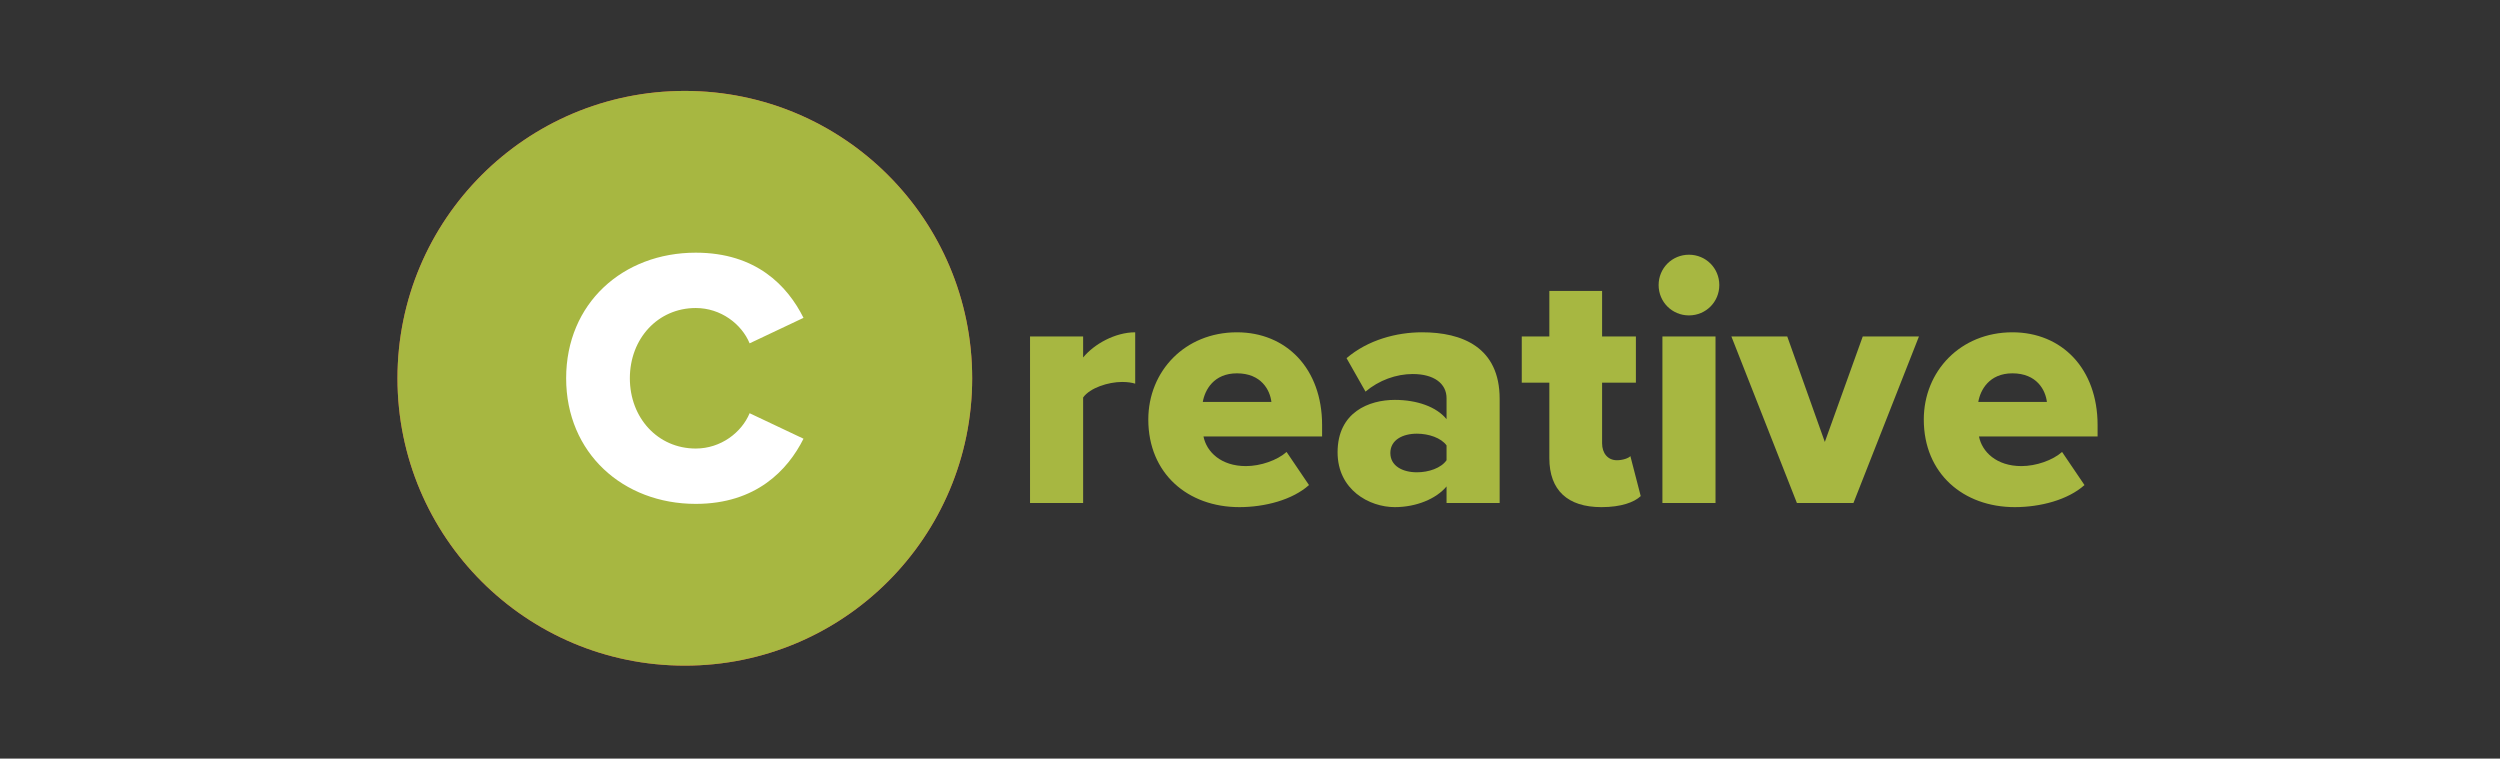 <?xml version="1.0" encoding="UTF-8"?>
<!-- Generator: Adobe Illustrator 26.5.0, SVG Export Plug-In . SVG Version: 6.00 Build 0)  -->
<svg xmlns="http://www.w3.org/2000/svg" xmlns:xlink="http://www.w3.org/1999/xlink" version="1.1" x="0px" y="0px" viewBox="0 0 870 264" style="enable-background:new 0 0 870 264;" xml:space="preserve">
<rect x="0" y="0" width="870" height="264" fill="#333333" stroke="none"/>
<style type="text/css">
	.st0{display:none;}
	.st1{display:inline;}
	.st2{clip-path:url(#SVGID_00000154386201888412687670000017034987708214004403_);fill:#E4414B;}
	.st3{clip-path:url(#SVGID_00000154386201888412687670000017034987708214004403_);fill:#FFFFFF;}
	.st4{clip-path:url(#SVGID_00000154386201888412687670000017034987708214004403_);}
	.st5{fill:#E4414B;}
	.st6{clip-path:url(#SVGID_00000124147209664709347370000007308966291649929602_);fill:#E4414B;}
	.st7{clip-path:url(#SVGID_00000124147209664709347370000007308966291649929602_);fill:#FFFFFF;}
	.st8{clip-path:url(#SVGID_00000124147209664709347370000007308966291649929602_);}
	.st9{fill:#A7B741;}
	.st10{clip-path:url(#SVGID_00000124147209664709347370000007308966291649929602_);fill:#A7B741;}
</style>
<g id="Layer_1" class="st0">
	<g class="st1">
		<defs>
			<rect id="SVGID_1_" x="115.81" y="32.21" width="610.36" height="200"></rect>
		</defs>
		<clipPath id="SVGID_00000082361245508209337560000011247778886172664760_">
			<use xlink:href="#SVGID_1_" style="overflow:visible;"></use>
		</clipPath>
		<path style="clip-path:url(#SVGID_00000082361245508209337560000011247778886172664760_);fill:#E4414B;" d="M215.81,232.21    c55.23,0,100-44.77,100-100s-44.77-100-100-100s-100,44.77-100,100S160.58,232.21,215.81,232.21"></path>
		<path style="clip-path:url(#SVGID_00000082361245508209337560000011247778886172664760_);fill:#FFFFFF;" d="M178.22,163.45    c8.77,8.38,21.09,13.88,38.77,13.88c23.44,0,36.41-11.66,36.41-29.21c0-19.77-19.91-23.97-34.31-26.98    c-9.69-1.83-15.06-3.41-15.06-7.99c0-3.8,2.88-6.81,10.35-6.81c7.73,0,17.29,3.01,24.62,9.04l12.31-16.11    c-9.3-7.99-21.48-12.18-35.49-12.18c-22.4,0-34.84,12.7-34.84,27.37c0,20.69,20.17,24.36,34.58,27.24    c9.3,1.96,14.93,3.93,14.93,8.91c0,4.19-4.72,7.46-12.44,7.46c-11.92,0-21.61-5.24-27.9-11.52L178.22,163.45z"></path>
		<g style="clip-path:url(#SVGID_00000082361245508209337560000011247778886172664760_);">
			<path class="st5" d="M339.77,160.01v-26.28h-9.6v-16.08h9.6v-15.84h18.36v15.84h11.76v16.08h-11.76v21.12     c0,3.36,1.92,5.88,5.16,5.88c2.04,0,4.08-0.72,4.68-1.44l3.6,13.92c-2.28,2.16-6.84,3.84-13.68,3.84     C346.13,177.05,339.77,171.17,339.77,160.01z"></path>
			<path class="st5" d="M379.13,117.65h18.48v7.32c3.84-4.68,11.16-8.76,18.12-8.76v17.88c-1.08-0.36-2.64-0.6-4.56-0.6     c-4.8,0-11.16,2.04-13.56,5.4v36.72h-18.48V117.65z"></path>
			<path class="st5" d="M458.33,169.85c-3.6,4.32-10.56,7.2-18,7.2c-8.88,0-19.92-6-19.92-19.08c0-14.04,11.04-18.24,19.92-18.24     c7.68,0,14.52,2.4,18,6.72v-7.32c0-5.04-4.32-8.4-11.76-8.4c-5.76,0-11.76,2.16-16.44,6.12l-6.6-11.64c7.44-6.36,17.4-9,26.28-9     c13.92,0,27,5.16,27,23.16v36.24h-18.48V169.85z M458.33,155.57c-1.92-2.64-6.24-4.08-10.32-4.08c-4.92,0-9.24,2.16-9.24,6.72     s4.32,6.72,9.24,6.72c4.08,0,8.4-1.44,10.32-4.2V155.57z"></path>
			<path class="st5" d="M494.09,160.01v-26.28h-9.6v-16.08h9.6v-15.84h18.36v15.84h11.76v16.08h-11.76v21.12     c0,3.36,1.92,5.88,5.16,5.88c2.04,0,4.08-0.72,4.68-1.44l3.6,13.92c-2.28,2.16-6.84,3.84-13.68,3.84     C500.45,177.05,494.09,171.17,494.09,160.01z"></path>
			<path class="st5" d="M560.45,116.21c17.16,0,29.64,12.6,29.64,32.28v3.96h-41.28c1.08,5.4,6.12,10.32,14.76,10.32     c5.16,0,10.92-2.04,14.16-4.92l7.8,11.52c-5.76,5.16-15.36,7.68-24.24,7.68c-17.88,0-31.68-11.64-31.68-30.48     C529.61,129.77,542.33,116.21,560.45,116.21z M548.57,140.45h23.88c-0.48-4.08-3.48-9.96-12-9.96     C552.41,130.49,549.29,136.25,548.57,140.45z"></path>
			<path class="st5" d="M605.69,177.29c4.44,4.8,10.92,6.72,17.64,6.72c6.12,0,14.76-2.52,14.76-13.32v-4.44     c-4.8,5.64-10.56,8.4-17.16,8.4c-14.16,0-25.56-9.72-25.56-29.28c0-19.08,11.04-29.16,25.56-29.16c6.48,0,12.48,2.52,17.16,8.28     v-6.84h18.36v52.8c0,23.64-18.72,28.68-33.12,28.68c-9.96,0-18.24-2.52-25.68-8.64L605.69,177.29z M638.09,137.69     c-2.28-3.12-7.2-5.16-11.04-5.16c-7.32,0-12.72,4.44-12.72,12.84c0,8.52,5.4,12.96,12.72,12.96c3.84,0,8.76-2.04,11.04-5.16     V137.69z"></path>
			<path class="st5" d="M676.01,182.81c4.2,0,6.84-0.84,7.8-3.24l1.32-3.12l-23.04-58.8h19.44l13.08,36.72l13.2-36.72h19.56     l-26.16,66.24c-4.68,12.24-13.44,15-24.48,15.24c-1.68,0-6-0.36-7.92-0.96l2.64-16.44C672.77,182.45,674.57,182.81,676.01,182.81     z"></path>
		</g>
		<g style="clip-path:url(#SVGID_00000082361245508209337560000011247778886172664760_);">
			<path class="st5" d="M339.77,160.01v-26.28h-9.6v-16.08h9.6v-15.84h18.36v15.84h11.76v16.08h-11.76v21.12     c0,3.36,1.92,5.88,5.16,5.88c2.04,0,4.08-0.72,4.68-1.44l3.6,13.92c-2.28,2.16-6.84,3.84-13.68,3.84     C346.13,177.05,339.77,171.17,339.77,160.01z"></path>
			<path class="st5" d="M379.13,117.65h18.48v7.32c3.84-4.68,11.16-8.76,18.12-8.76v17.88c-1.08-0.36-2.64-0.6-4.56-0.6     c-4.8,0-11.16,2.04-13.56,5.4v36.72h-18.48V117.65z"></path>
			<path class="st5" d="M458.33,169.85c-3.6,4.32-10.56,7.2-18,7.2c-8.88,0-19.92-6-19.92-19.08c0-14.04,11.04-18.24,19.92-18.24     c7.68,0,14.52,2.4,18,6.72v-7.32c0-5.04-4.32-8.4-11.76-8.4c-5.76,0-11.76,2.16-16.44,6.12l-6.6-11.64c7.44-6.36,17.4-9,26.28-9     c13.92,0,27,5.16,27,23.16v36.24h-18.48V169.85z M458.33,155.57c-1.92-2.64-6.24-4.08-10.32-4.08c-4.92,0-9.24,2.16-9.24,6.72     s4.32,6.72,9.24,6.72c4.08,0,8.4-1.44,10.32-4.2V155.57z"></path>
			<path class="st5" d="M494.09,160.01v-26.28h-9.6v-16.08h9.6v-15.84h18.36v15.84h11.76v16.08h-11.76v21.12     c0,3.36,1.92,5.88,5.16,5.88c2.04,0,4.08-0.72,4.68-1.44l3.6,13.92c-2.28,2.16-6.84,3.84-13.68,3.84     C500.45,177.05,494.09,171.17,494.09,160.01z"></path>
			<path class="st5" d="M560.45,116.21c17.16,0,29.64,12.6,29.64,32.28v3.96h-41.28c1.08,5.4,6.12,10.32,14.76,10.32     c5.16,0,10.92-2.04,14.16-4.92l7.8,11.52c-5.76,5.16-15.36,7.68-24.24,7.68c-17.88,0-31.68-11.64-31.68-30.48     C529.61,129.77,542.33,116.21,560.45,116.21z M548.57,140.45h23.88c-0.48-4.08-3.48-9.96-12-9.96     C552.41,130.49,549.29,136.25,548.57,140.45z"></path>
			<path class="st5" d="M605.69,177.29c4.44,4.8,10.92,6.72,17.64,6.72c6.12,0,14.76-2.52,14.76-13.32v-4.44     c-4.8,5.64-10.56,8.4-17.16,8.4c-14.16,0-25.56-9.72-25.56-29.28c0-19.08,11.04-29.16,25.56-29.16c6.48,0,12.48,2.52,17.16,8.28     v-6.84h18.36v52.8c0,23.64-18.72,28.68-33.12,28.68c-9.96,0-18.24-2.52-25.68-8.64L605.69,177.29z M638.09,137.69     c-2.28-3.12-7.2-5.16-11.04-5.16c-7.32,0-12.72,4.44-12.72,12.84c0,8.52,5.4,12.96,12.72,12.96c3.84,0,8.76-2.04,11.04-5.16     V137.69z"></path>
			<path class="st5" d="M676.01,182.81c4.2,0,6.84-0.84,7.8-3.24l1.32-3.12l-23.04-58.8h19.44l13.08,36.72l13.2-36.72h19.56     l-26.16,66.24c-4.68,12.24-13.44,15-24.48,15.24c-1.68,0-6-0.36-7.92-0.96l2.64-16.44C672.77,182.45,674.57,182.81,676.01,182.81     z"></path>
		</g>
	</g>
</g>
<g id="Layer_2">
	<g>
		<defs>
			<rect id="SVGID_00000032626519779665912480000004569259842743608767_" x="138.32" y="31.64" width="594.04" height="200"></rect>
		</defs>
		<clipPath id="SVGID_00000013871671114734882400000006705570017158451600_">
			<use xlink:href="#SVGID_00000032626519779665912480000004569259842743608767_" style="overflow:visible;"></use>
		</clipPath>
		<path style="clip-path:url(#SVGID_00000013871671114734882400000006705570017158451600_);fill:#E4414B;" d="M238.32,231.64    c55.23,0,100-44.77,100-100s-44.77-100-100-100s-100,44.77-100,100S183.09,231.64,238.32,231.64"></path>
		<path style="clip-path:url(#SVGID_00000013871671114734882400000006705570017158451600_);fill:#FFFFFF;" d="M200.73,162.87    c8.77,8.38,21.09,13.88,38.77,13.88c23.44,0,36.41-11.66,36.41-29.21c0-19.77-19.91-23.97-34.31-26.98    c-9.69-1.83-15.06-3.41-15.06-7.99c0-3.8,2.88-6.81,10.35-6.81c7.73,0,17.29,3.01,24.62,9.04l12.31-16.11    c-9.3-7.99-21.48-12.18-35.49-12.18c-22.4,0-34.84,12.7-34.84,27.37c0,20.69,20.17,24.36,34.58,27.24    c9.3,1.96,14.93,3.93,14.93,8.91c0,4.19-4.72,7.46-12.44,7.46c-11.92,0-21.61-5.24-27.9-11.52L200.73,162.87z"></path>
		<g style="clip-path:url(#SVGID_00000013871671114734882400000006705570017158451600_);">
			<path class="st9" d="M358.45,117.08h18.48v7.32c3.84-4.68,11.16-8.76,18.12-8.76v17.88c-1.08-0.36-2.64-0.6-4.56-0.6     c-4.8,0-11.16,2.04-13.56,5.4v36.72h-18.48V117.08z"></path>
			<path class="st9" d="M430.45,115.64c17.16,0,29.64,12.6,29.64,32.28v3.96h-41.28c1.08,5.4,6.12,10.32,14.76,10.32     c5.16,0,10.92-2.04,14.16-4.92l7.8,11.52c-5.76,5.16-15.36,7.68-24.24,7.68c-17.88,0-31.68-11.64-31.68-30.48     C399.61,129.2,412.33,115.64,430.45,115.64z M418.57,139.88h23.88c-0.48-4.08-3.48-9.96-12-9.96     C422.41,129.92,419.29,135.68,418.57,139.88z"></path>
			<path class="st9" d="M503.4,169.28c-3.6,4.32-10.56,7.2-18,7.2c-8.88,0-19.92-6-19.92-19.08c0-14.04,11.04-18.24,19.92-18.24     c7.68,0,14.52,2.4,18,6.72v-7.32c0-5.04-4.32-8.4-11.76-8.4c-5.76,0-11.76,2.16-16.44,6.12l-6.6-11.64c7.44-6.36,17.4-9,26.28-9     c13.92,0,27,5.16,27,23.16v36.24H503.4V169.28z M503.4,155c-1.92-2.64-6.24-4.08-10.32-4.08c-4.92,0-9.24,2.16-9.24,6.72     c0,4.56,4.32,6.72,9.24,6.72c4.08,0,8.4-1.44,10.32-4.2V155z"></path>
			<path class="st9" d="M539.17,159.44v-26.28h-9.6v-16.08h9.6v-15.84h18.36v15.84h11.76v16.08h-11.76v21.12     c0,3.36,1.92,5.88,5.16,5.88c2.04,0,4.08-0.72,4.68-1.44l3.6,13.92c-2.28,2.16-6.84,3.84-13.68,3.84     C545.53,176.48,539.17,170.6,539.17,159.44z"></path>
			<path class="st9" d="M577.2,99.2c0-5.88,4.68-10.56,10.56-10.56c5.88,0,10.56,4.68,10.56,10.56s-4.68,10.56-10.56,10.56     C581.88,109.76,577.2,105.08,577.2,99.2z M578.52,117.08H597v57.96h-18.48V117.08z"></path>
			<path class="st9" d="M602.52,117.08h19.44l13.08,36.72l13.2-36.72h19.56L645,175.04h-19.68L602.52,117.08z"></path>
			<path class="st9" d="M700.32,115.64c17.16,0,29.64,12.6,29.64,32.28v3.96h-41.28c1.08,5.4,6.12,10.32,14.76,10.32     c5.16,0,10.92-2.04,14.16-4.92l7.8,11.52c-5.76,5.16-15.36,7.68-24.24,7.68c-17.88,0-31.68-11.64-31.68-30.48     C669.48,129.2,682.2,115.64,700.32,115.64z M688.44,139.88h23.88c-0.48-4.08-3.48-9.96-12-9.96     C692.28,129.92,689.16,135.68,688.44,139.88z"></path>
		</g>
		<path style="clip-path:url(#SVGID_00000013871671114734882400000006705570017158451600_);fill:#A7B741;" d="M238.32,231.64    c55.23,0,100-44.77,100-100s-44.77-100-100-100s-100,44.77-100,100S183.09,231.64,238.32,231.64"></path>
		<path style="clip-path:url(#SVGID_00000013871671114734882400000006705570017158451600_);fill:#FFFFFF;" d="M242.12,175.35    c21.03,0,32.05-11.78,37.5-22.68l-18.75-8.87c-2.79,6.71-10.01,12.29-18.75,12.29c-13.18,0-22.93-10.64-22.93-24.45    c0-13.81,9.76-24.45,22.93-24.45c8.74,0,15.96,5.57,18.75,12.29l18.75-8.87c-5.57-11.15-16.47-22.68-37.5-22.68    c-25.34,0-45.1,17.61-45.1,43.71C197.02,157.61,216.78,175.35,242.12,175.35"></path>
	</g>
</g>
</svg>
